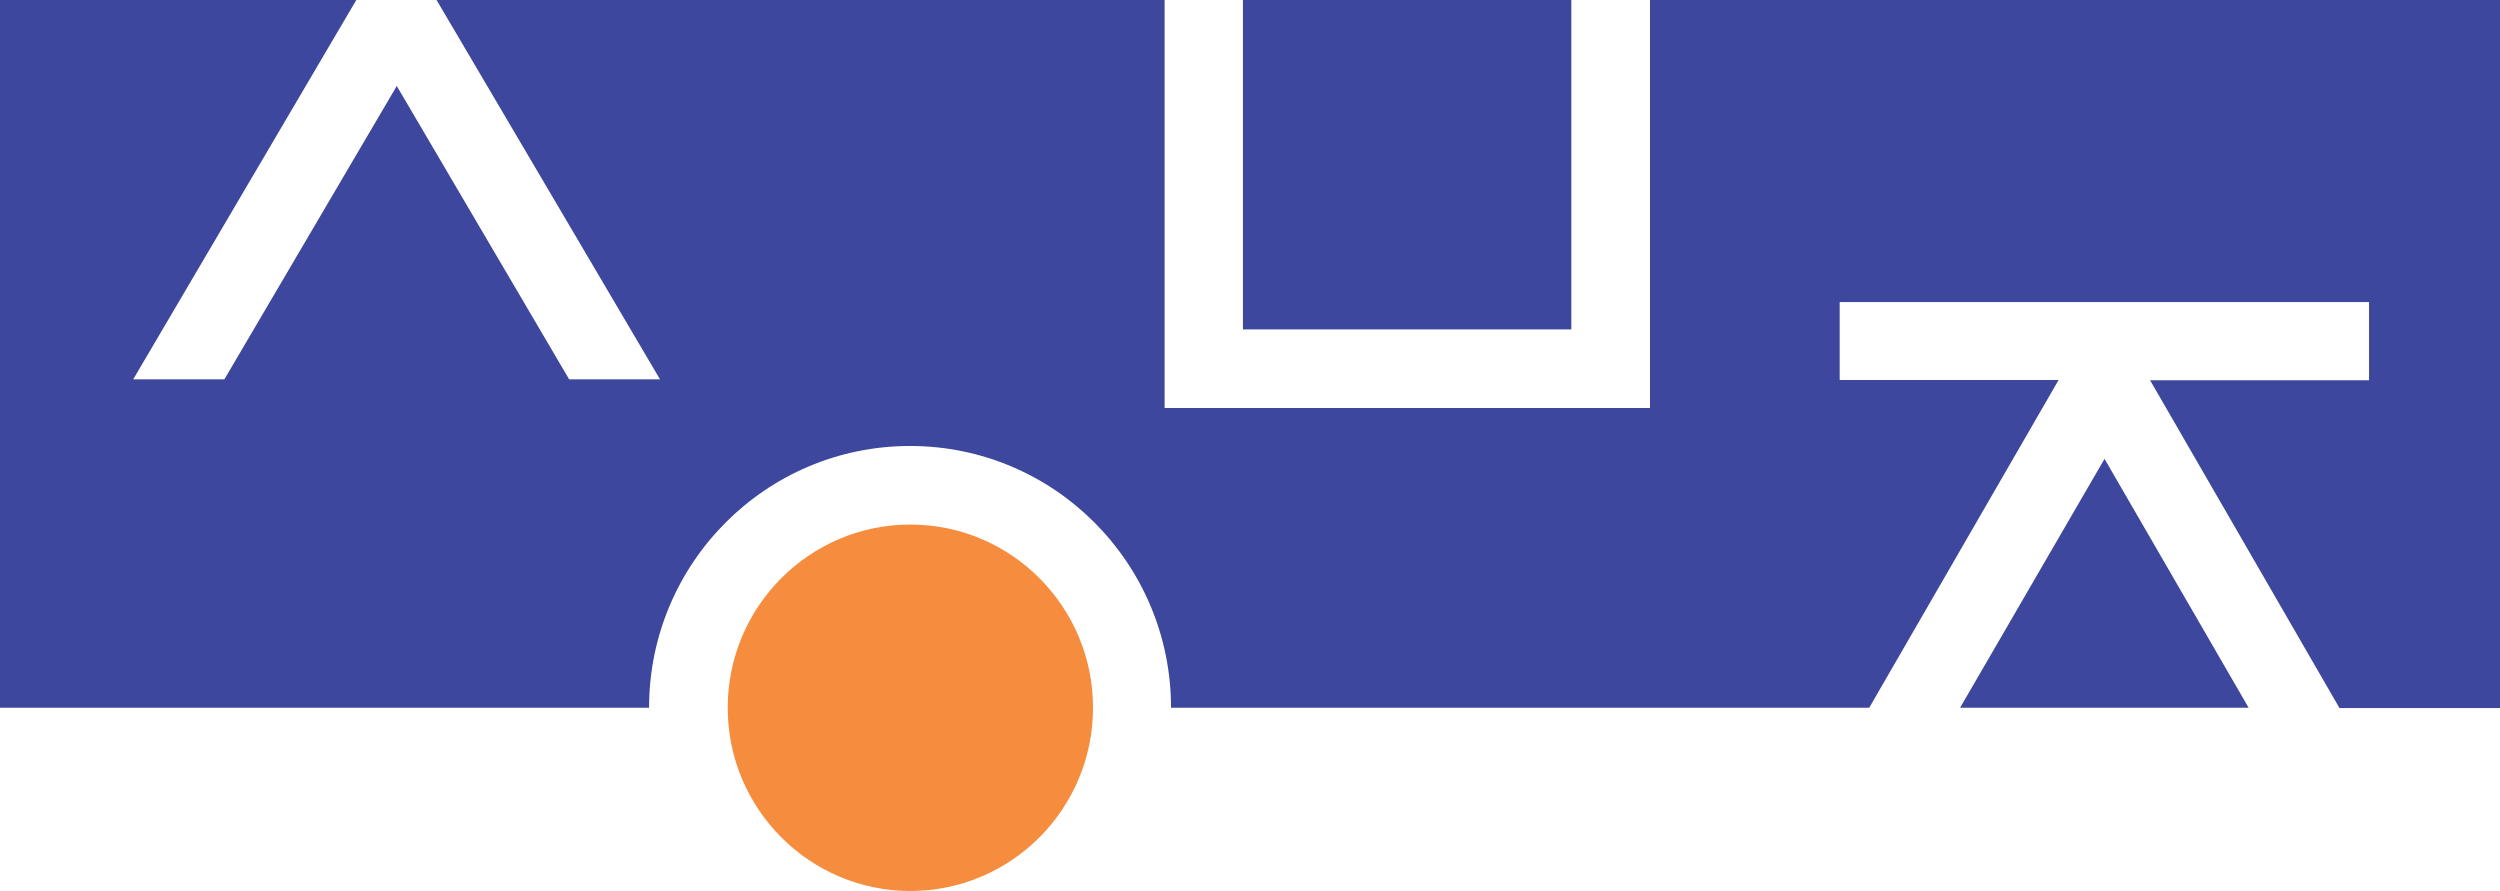 <svg width="230" height="82" viewBox="0 0 230 82" fill="none" xmlns="http://www.w3.org/2000/svg">
<g clip-path="url(#clip0_698_12)">
<path d="M100.558 65.114C100.558 74.416 93.028 81.97 83.754 81.97C74.481 81.97 66.95 74.416 66.95 65.114C66.95 55.812 74.481 48.258 83.754 48.258C93.028 48.258 100.558 55.812 100.558 65.114Z" fill="#F68C3D"/>
<path d="M144.562 0H114.35V30.306H144.562V0Z" fill="#3C479D"/>
<path d="M151.798 0V37.534H107.144V0H40.164L60.719 34.897H52.361L36.502 7.91L20.643 34.897H12.256L32.781 0H0V65.114H59.715C59.715 51.813 70.465 41.03 83.725 41.03C96.985 41.03 107.735 51.813 107.735 65.114H171.968L189.393 34.957H169.251V27.788H217.951V34.986H197.809L215.234 65.144H230V0H151.798Z" fill="#3C479D"/>
<path d="M180.326 65.114H206.876L193.616 42.215L180.326 65.114Z" fill="#3C479D"/>
</g>
<defs>
<clipPath id="clip0_698_12">
<rect width="230" height="82" fill="white"/>
</clipPath>
</defs>
</svg>
